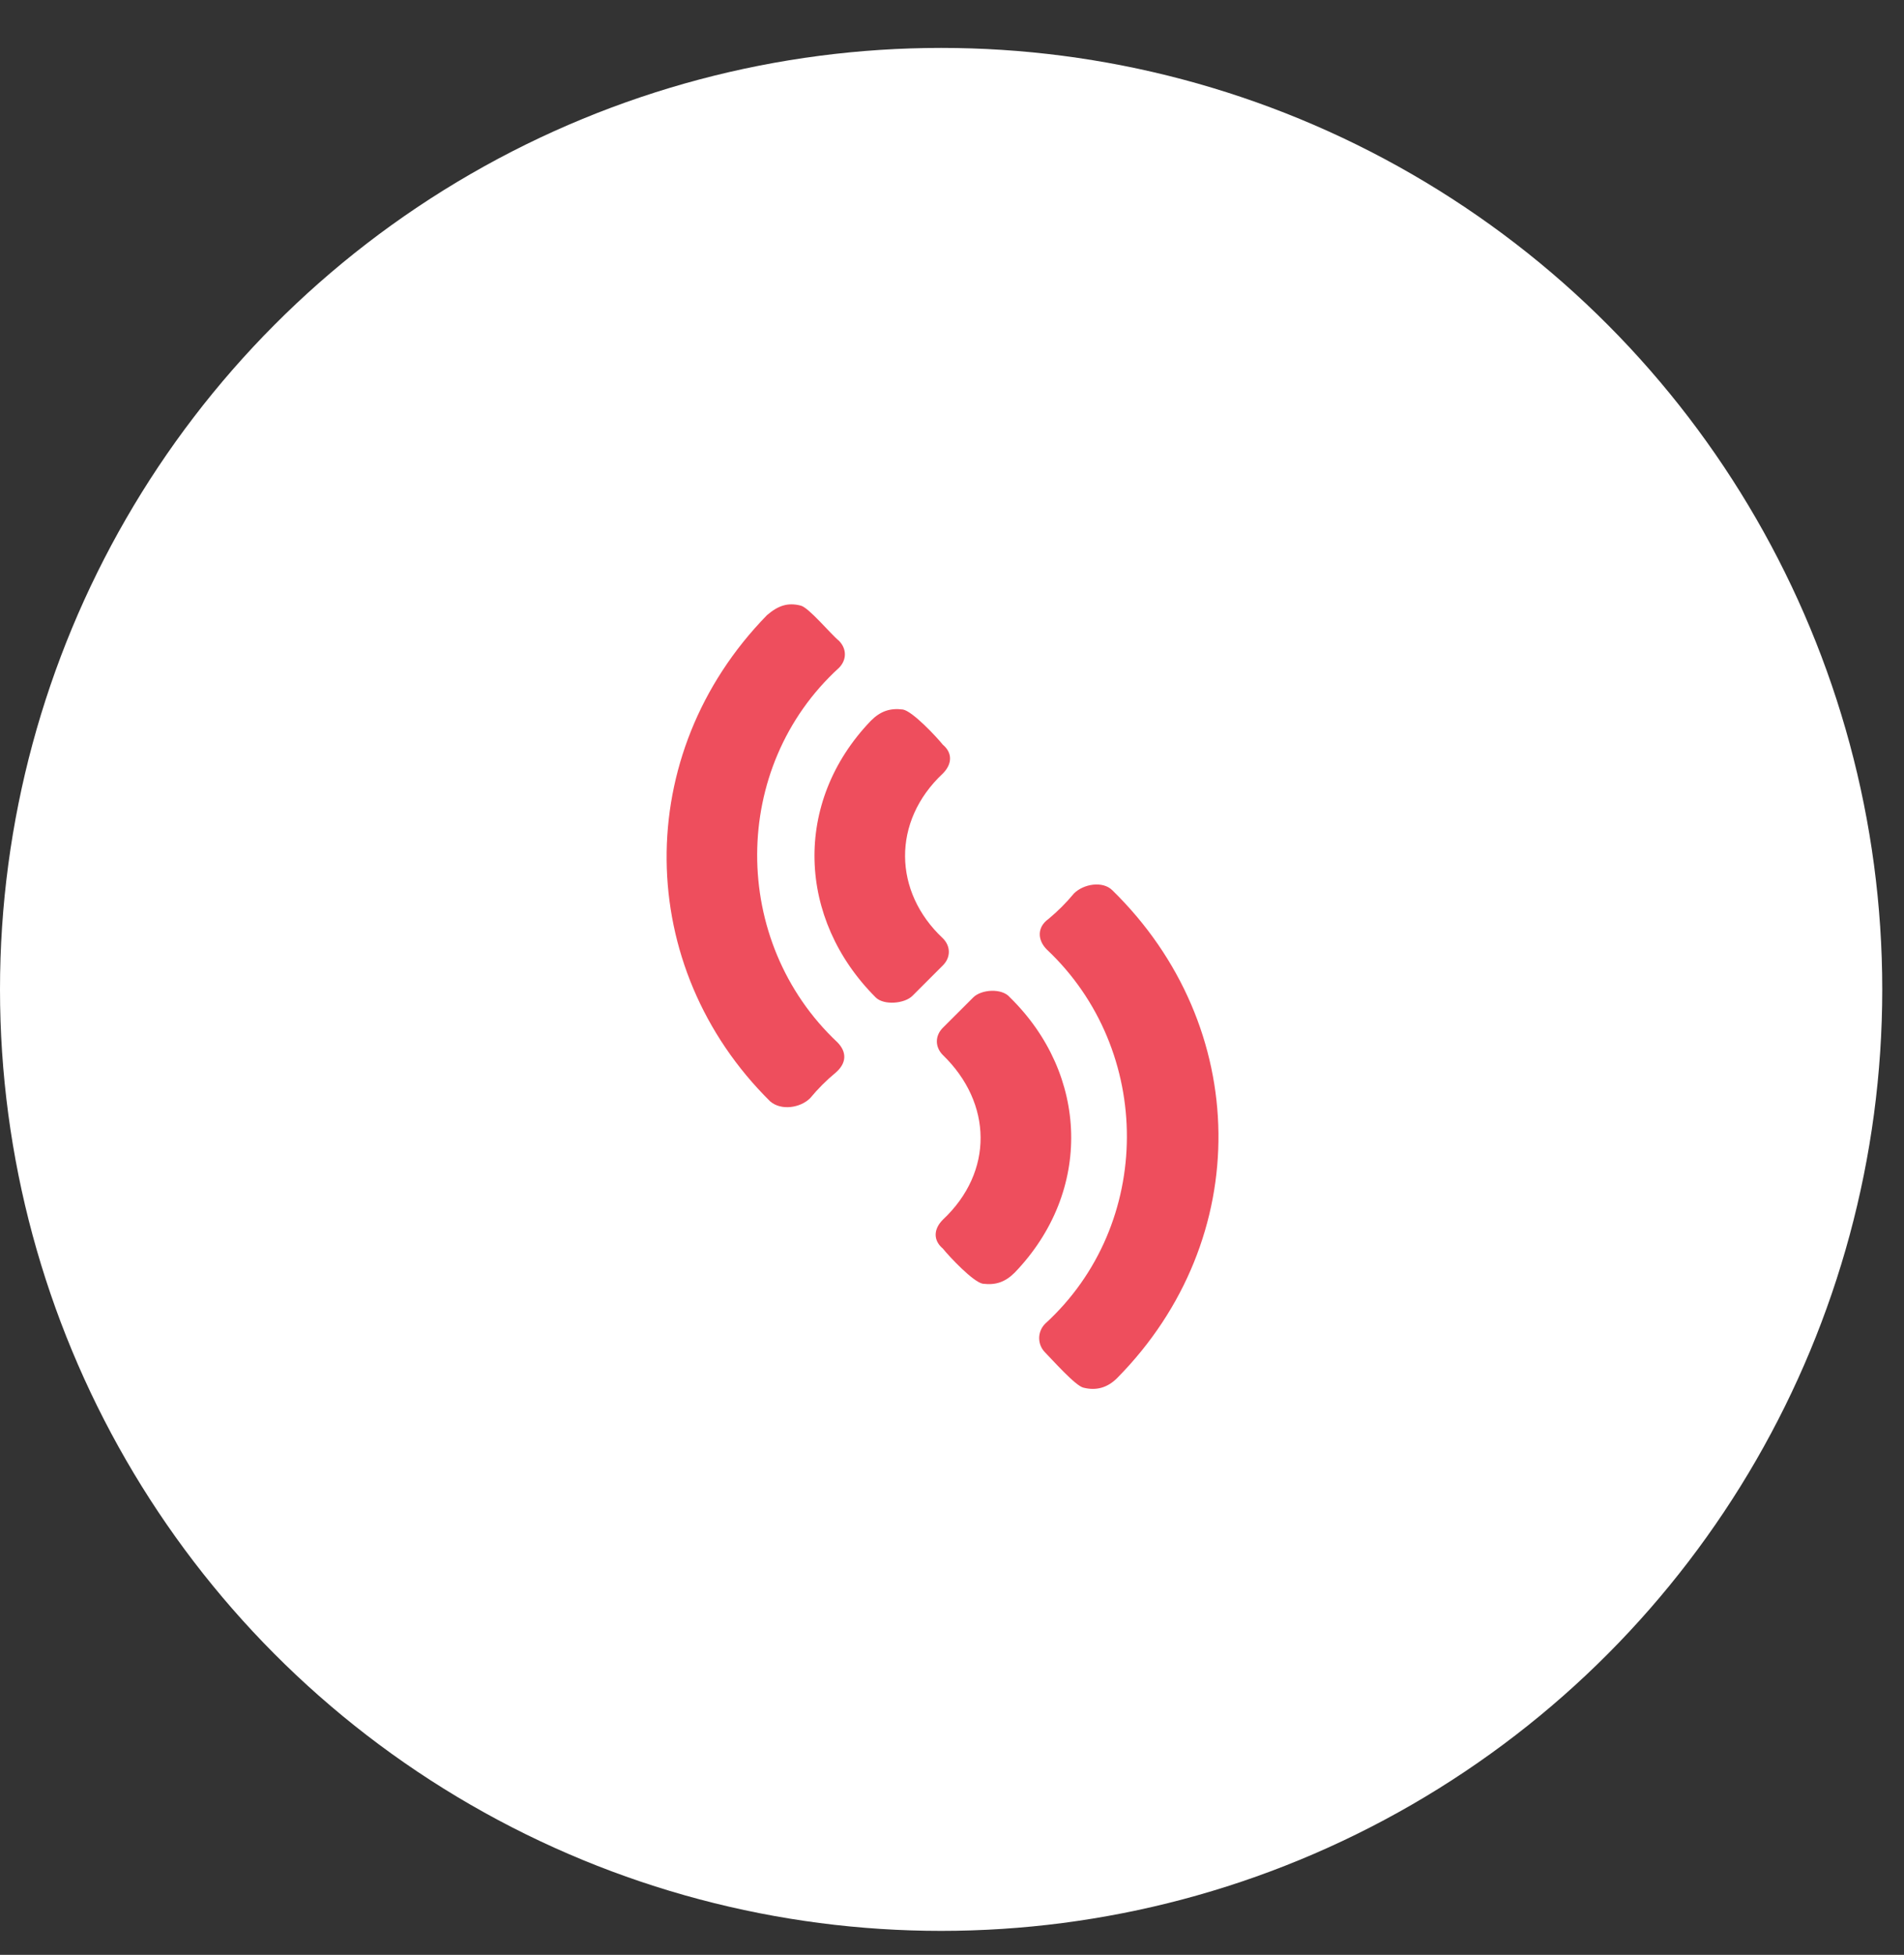 <?xml version="1.0" encoding="UTF-8"?> <svg xmlns="http://www.w3.org/2000/svg" width="38" height="39" viewBox="0 0 38 39" fill="none"><rect x="0" y="0" width="38" height="39" fill="#333333" stroke="none"/> <circle cx="18.783" cy="19.739" r="18.783" fill="white"></circle> <path fill-rule="evenodd" clip-rule="evenodd" d="M15.307 12.273C15.53 12.081 15.722 12.017 15.977 12.081C16.137 12.113 16.583 12.655 16.743 12.783C16.902 12.943 16.902 13.166 16.743 13.325C14.573 15.304 14.573 18.782 16.711 20.793C16.902 20.984 16.902 21.207 16.679 21.399C16.488 21.558 16.328 21.718 16.169 21.909C15.977 22.101 15.594 22.165 15.371 21.973C12.658 19.293 12.595 15.049 15.307 12.273Z" fill="#EE4E5D"></path> <path fill-rule="evenodd" clip-rule="evenodd" d="M17.381 14.379C17.573 14.187 17.764 14.123 18.019 14.155C18.211 14.187 18.689 14.698 18.817 14.857C19.009 15.017 19.009 15.24 18.817 15.432C17.796 16.389 17.828 17.793 18.817 18.719C18.977 18.878 18.977 19.102 18.817 19.261L18.211 19.867C18.051 20.027 17.636 20.059 17.477 19.899C15.913 18.336 15.818 16.006 17.381 14.379ZM22.295 27.494C22.104 27.685 21.881 27.749 21.625 27.685C21.466 27.654 20.987 27.111 20.859 26.983C20.7 26.824 20.7 26.569 20.859 26.409C23.029 24.43 23.029 20.952 20.891 18.942C20.7 18.75 20.7 18.495 20.923 18.336C21.115 18.176 21.274 18.017 21.434 17.825C21.625 17.634 22.008 17.57 22.2 17.761C24.976 20.474 25.04 24.718 22.295 27.494Z" fill="#EE4E5D"></path> <path fill-rule="evenodd" clip-rule="evenodd" d="M20.253 25.388C20.062 25.579 19.87 25.643 19.615 25.611C19.424 25.579 18.945 25.069 18.817 24.909C18.626 24.749 18.626 24.526 18.817 24.334C19.838 23.377 19.806 22.005 18.817 21.048C18.658 20.888 18.658 20.665 18.817 20.505L19.424 19.899C19.583 19.739 19.998 19.707 20.157 19.899C21.721 21.431 21.817 23.76 20.253 25.388Z" fill="#EE4E5D"></path> </svg> 